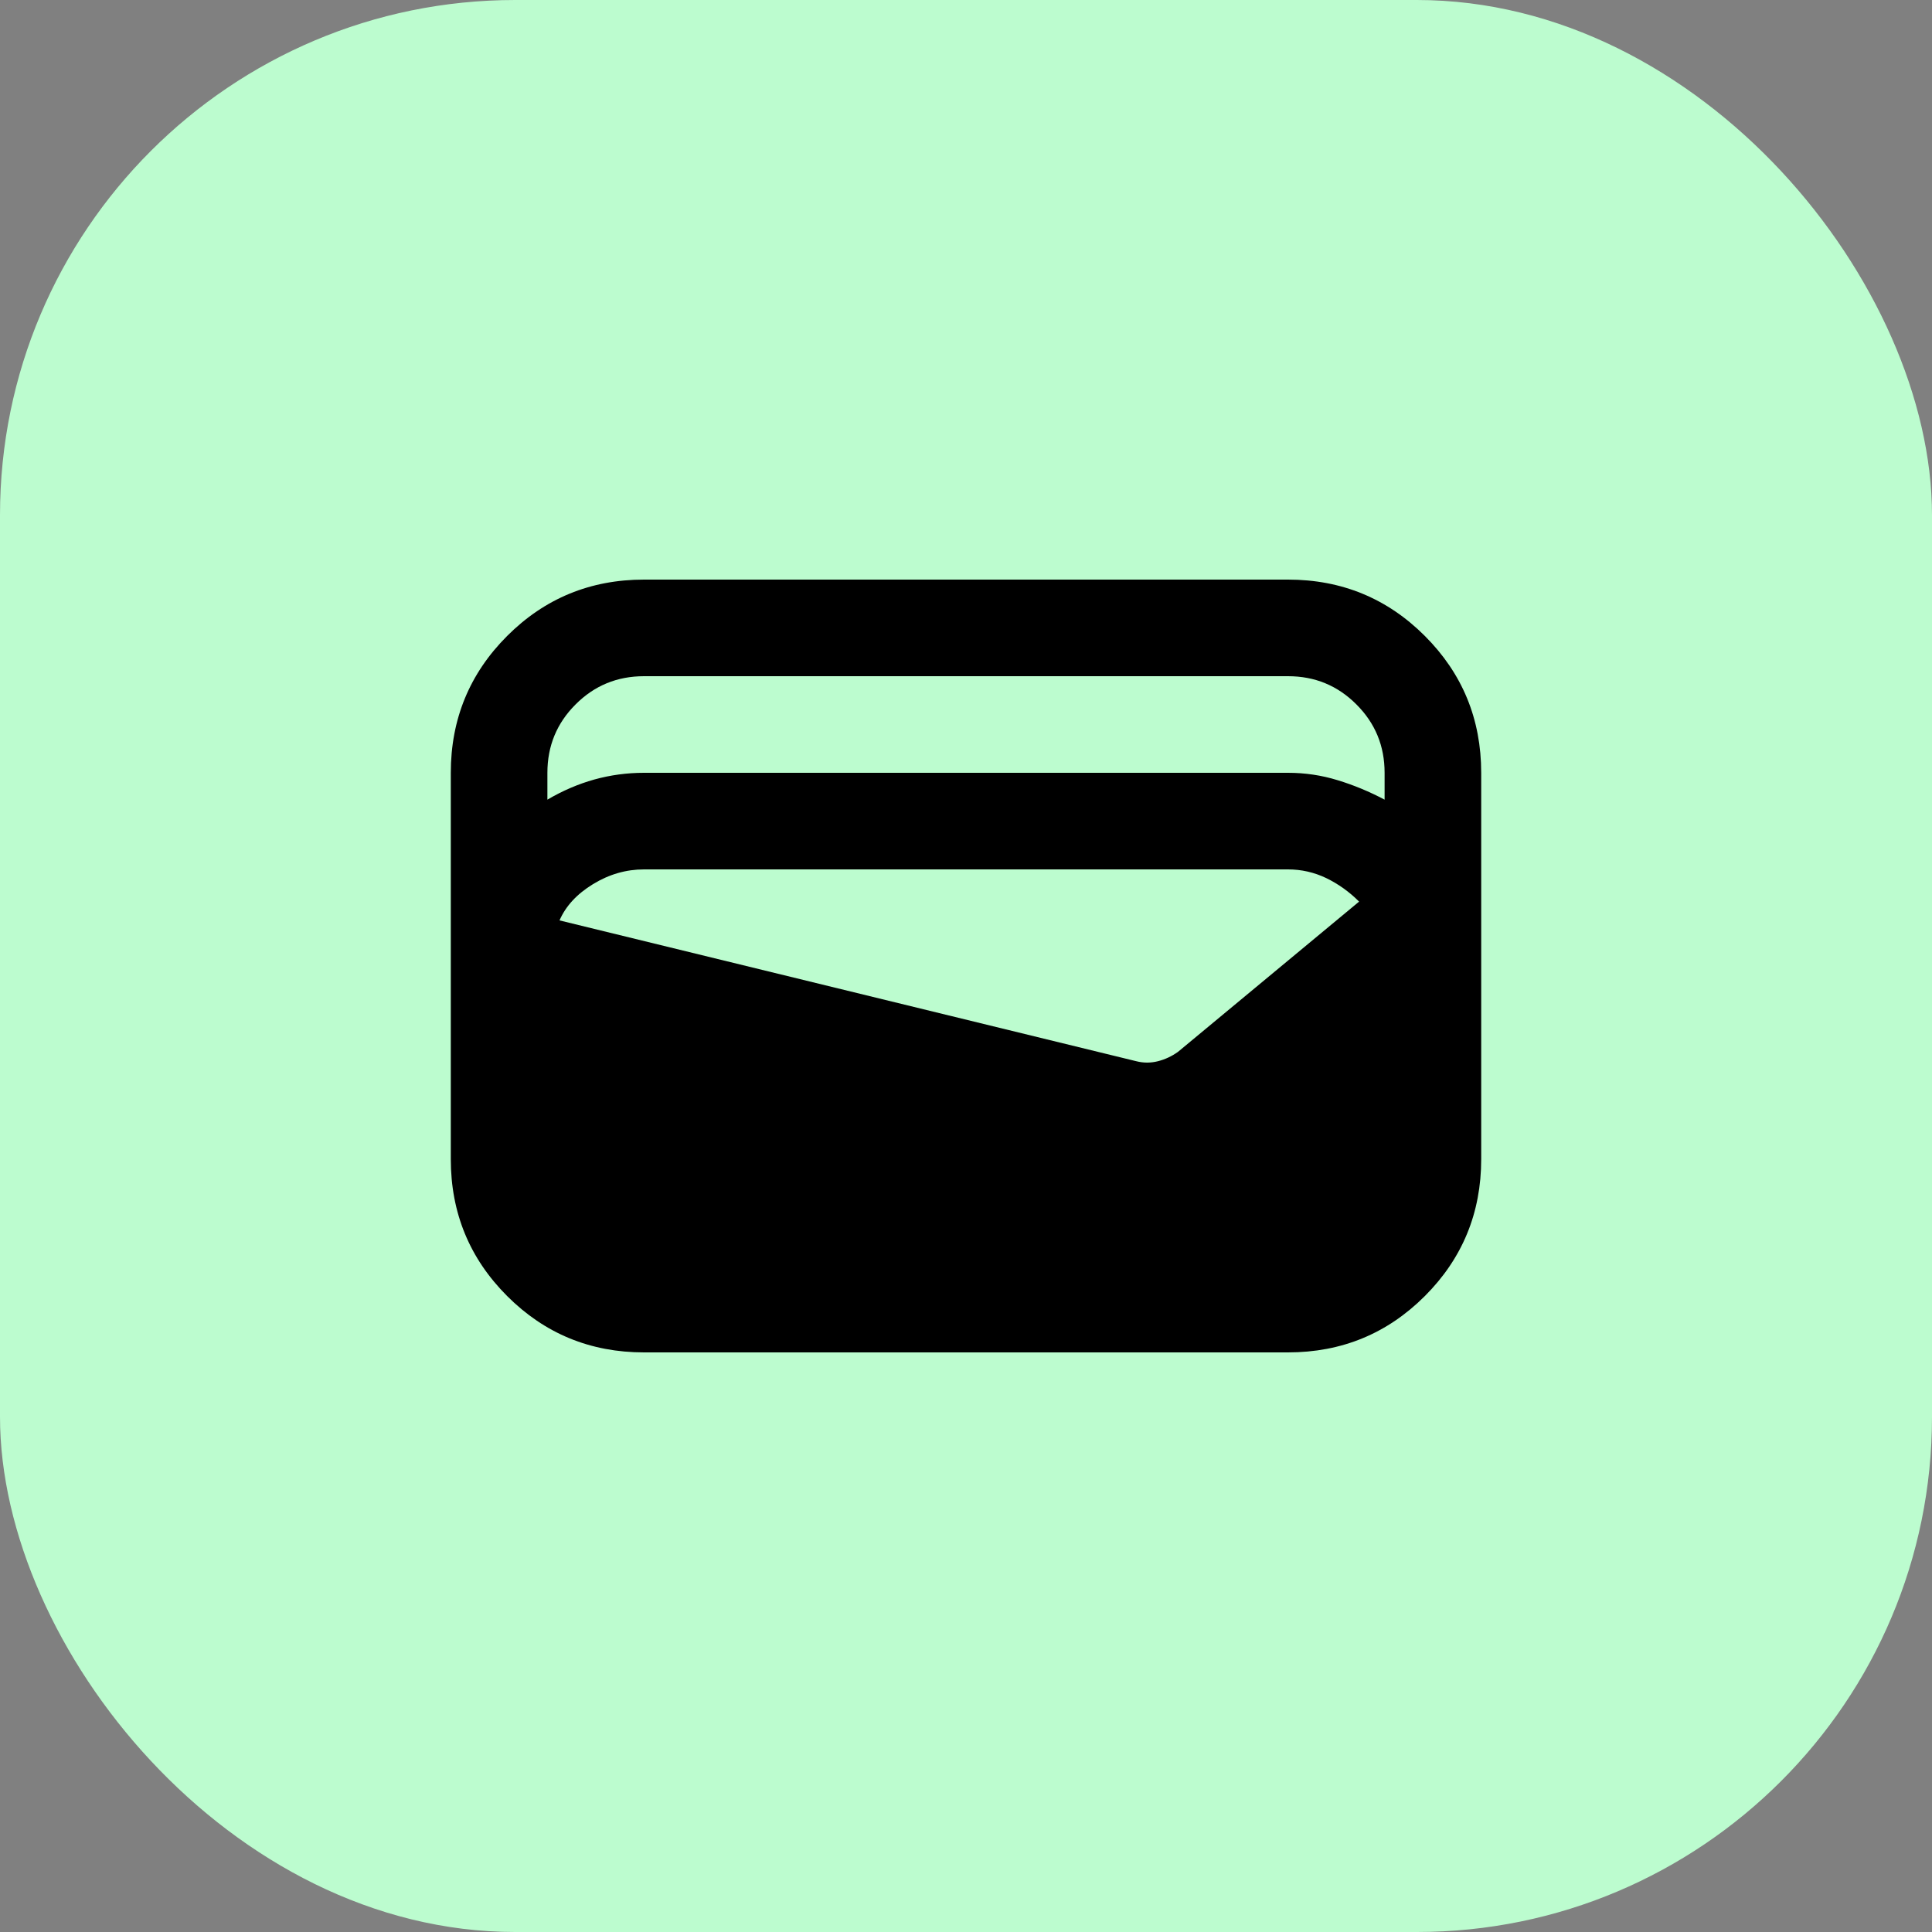 <svg width="30" height="30" viewBox="0 0 30 30" fill="none" xmlns="http://www.w3.org/2000/svg">
<rect x="0" y="0" width="30" height="30" fill="#808080" stroke="none"/>
<rect width="30" height="30" rx="8" fill="#BCFCCF"/>
<path d="M10 21C9.167 21 8.458 20.708 7.875 20.125C7.292 19.542 7 18.833 7 18V12C7 11.167 7.292 10.458 7.875 9.875C8.458 9.292 9.167 9 10 9H20C20.833 9 21.542 9.292 22.125 9.875C22.708 10.458 23 11.167 23 12V18C23 18.833 22.708 19.542 22.125 20.125C21.542 20.708 20.833 21 20 21H10ZM10 12H20C20.264 12 20.521 12.038 20.771 12.115C21.021 12.191 21.264 12.292 21.5 12.417V12C21.5 11.583 21.354 11.229 21.062 10.938C20.771 10.646 20.417 10.5 20 10.5H10C9.583 10.5 9.229 10.646 8.938 10.938C8.646 11.229 8.5 11.583 8.5 12V12.417C8.736 12.278 8.979 12.174 9.229 12.104C9.479 12.035 9.736 12 10 12ZM8.688 14.292L17.646 16.479C17.757 16.507 17.868 16.507 17.979 16.479C18.09 16.451 18.194 16.403 18.292 16.333L21.104 14C20.951 13.847 20.781 13.726 20.594 13.635C20.406 13.545 20.208 13.5 20 13.5H10C9.722 13.5 9.458 13.576 9.208 13.729C8.958 13.882 8.785 14.069 8.688 14.292Z" fill="black"/>
</svg>
